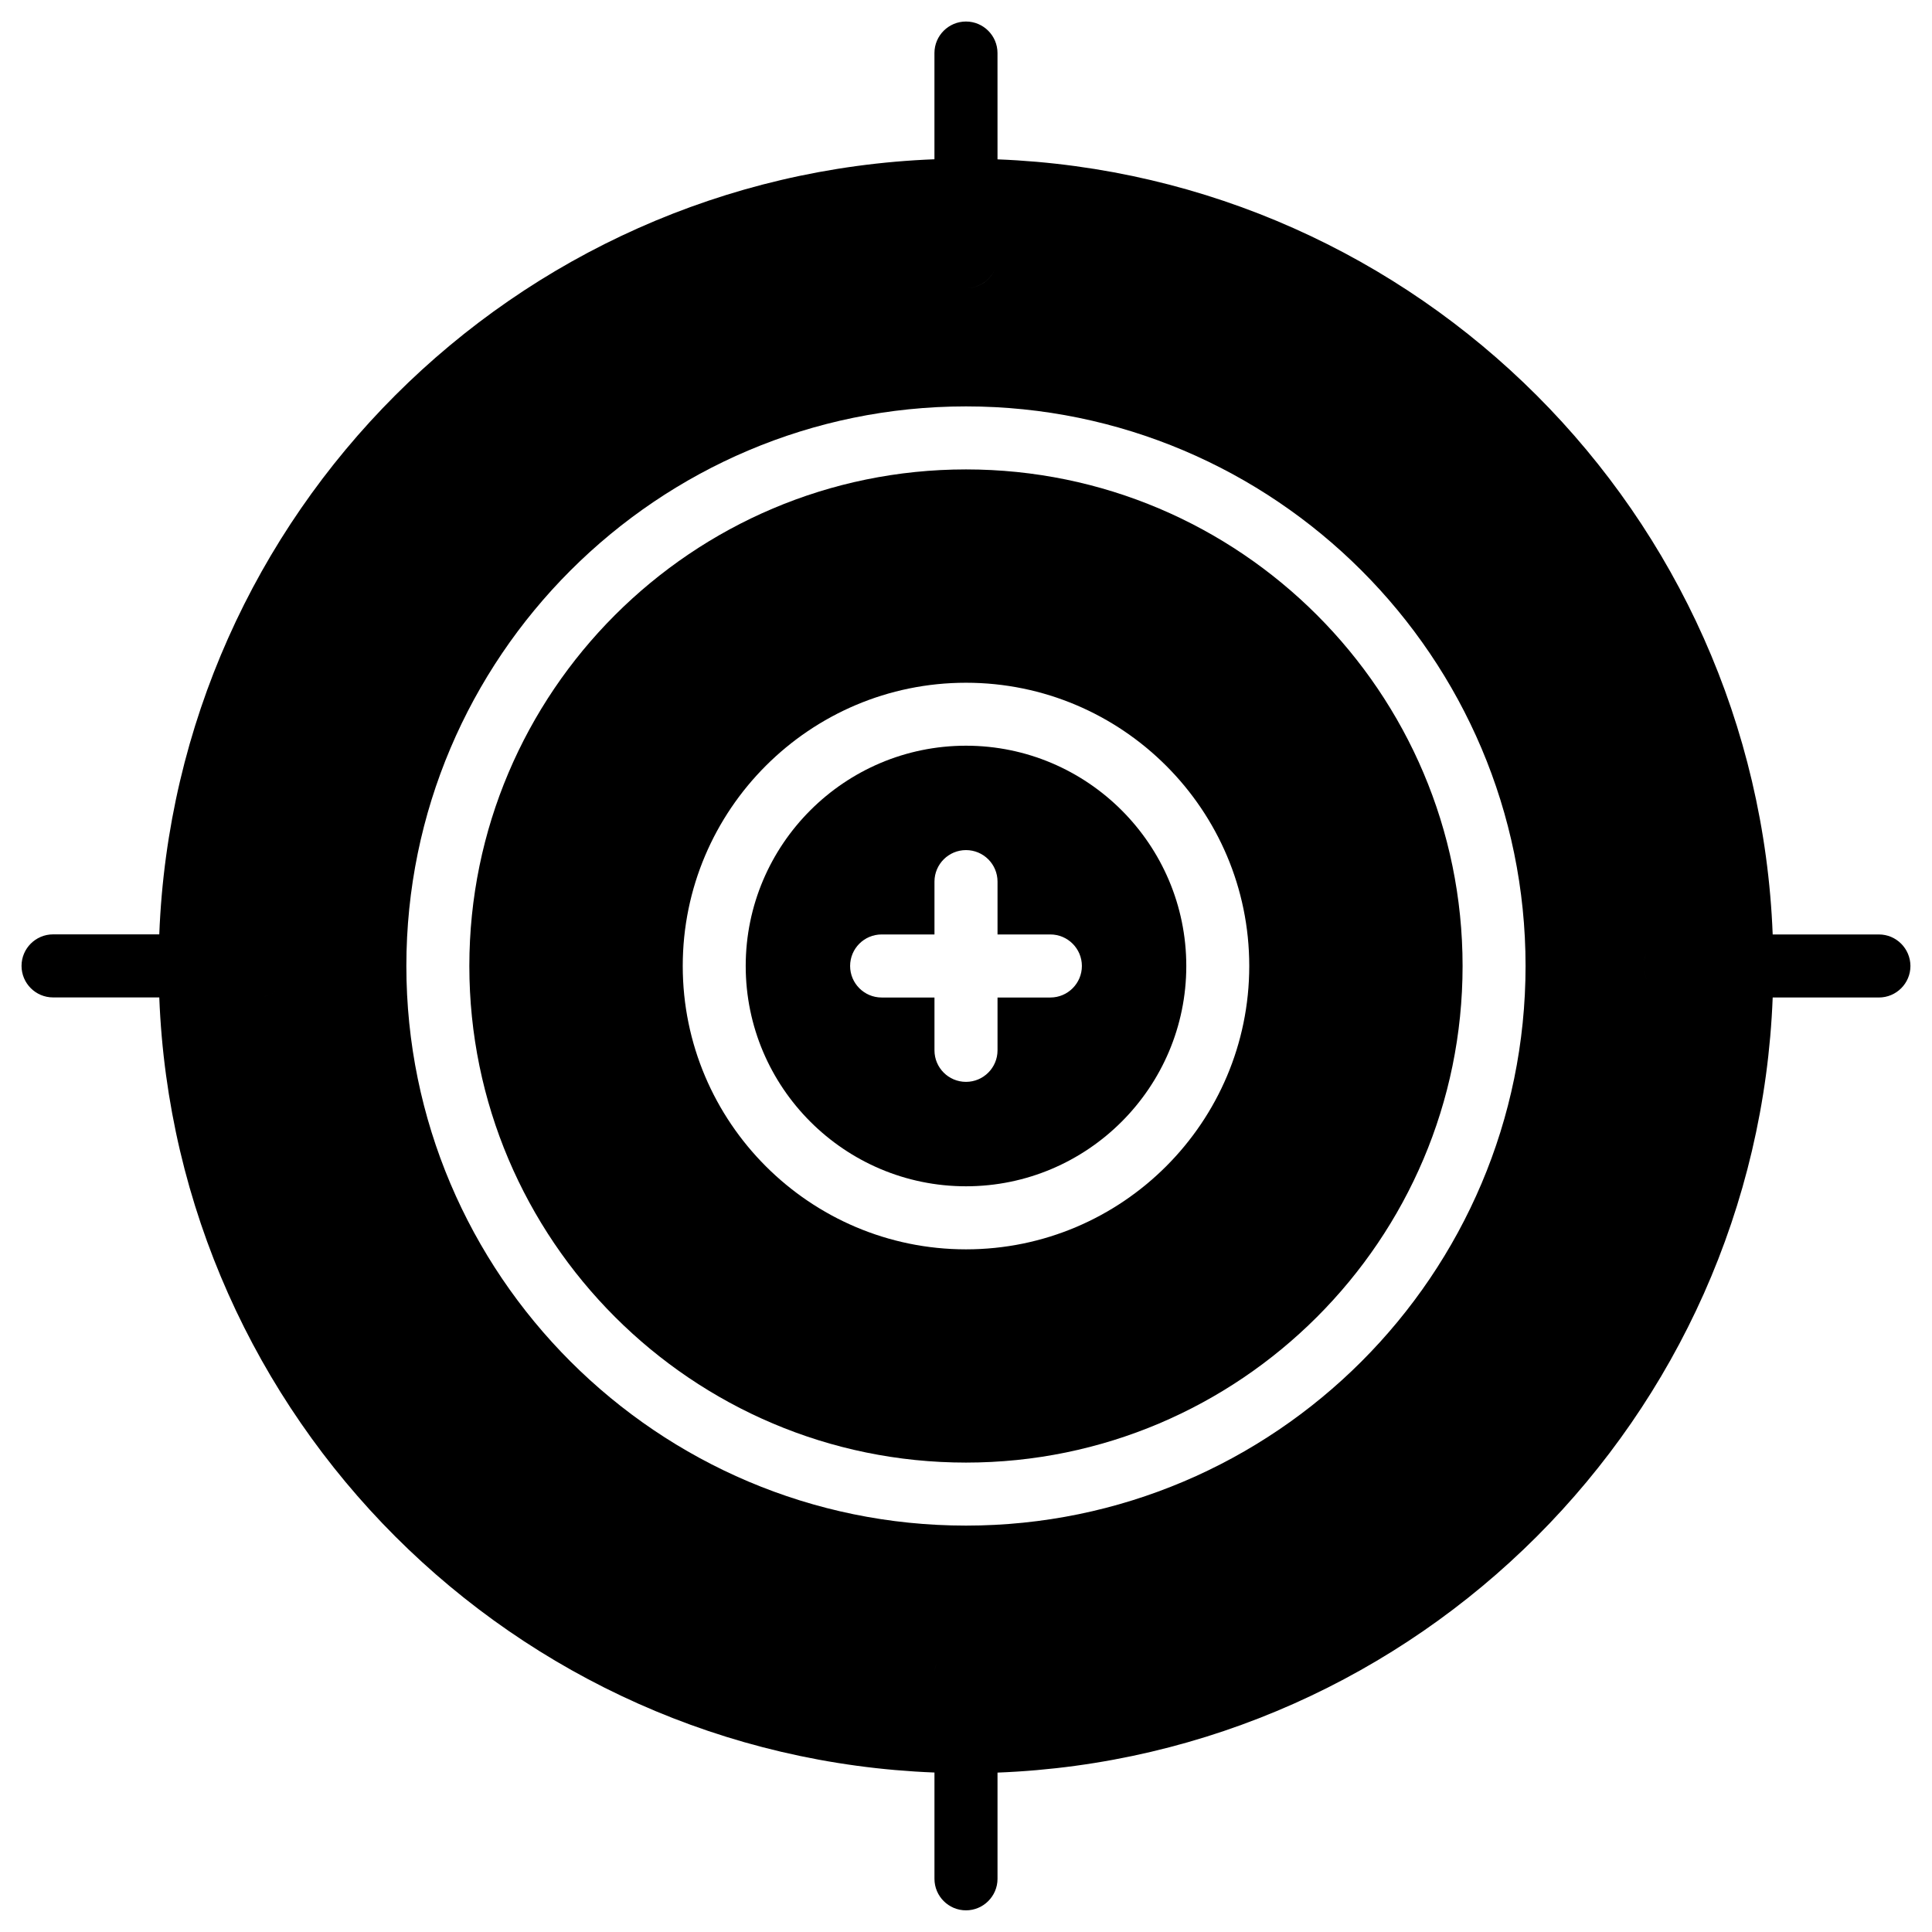 <?xml version="1.0" encoding="UTF-8"?>
<!-- Uploaded to: SVG Repo, www.svgrepo.com, Generator: SVG Repo Mixer Tools -->
<svg fill="#000000" width="800px" height="800px" version="1.1" viewBox="144 144 512 512" xmlns="http://www.w3.org/2000/svg">
 <g>
  <path d="m641.93 391.64h-28.148c-4.324-111.43-94.004-201.08-205.43-205.41l-0.004-28.172c0-4.598-3.738-8.355-8.355-8.355-4.598 0-8.355 3.738-8.355 8.355v53.969c0 4.598 3.738 8.355 8.355 8.355 3.441 0 6.422-2.098 7.684-5.102-1.258 3.004-4.219 5.102-7.68 5.102-4.598 0-8.355-3.738-8.355-8.355v-25.82c-111.43 4.324-201.11 93.98-205.43 205.41h-28.148c-4.598 0-8.355 3.738-8.355 8.355 0 4.598 3.738 8.355 8.355 8.355h53.969c4.598 0 8.355-3.738 8.355-8.355 0-1.156-0.23-2.246-0.652-3.254 0.418 1.008 0.652 2.098 0.652 3.254 0 4.598-3.738 8.355-8.355 8.355h-25.82c4.324 111.43 94.004 201.08 205.43 205.41v-25.801c0-1.156 0.23-2.246 0.652-3.254-0.418 1.008-0.652 2.098-0.652 3.254v53.969c0 4.598 3.738 8.355 8.355 8.355 4.598 0 8.355-3.758 8.355-8.355v-28.148c111.43-4.324 201.11-93.98 205.43-205.41h-25.82c-4.598 0-8.355-3.738-8.355-8.355 0-1.156 0.23-2.246 0.652-3.254-0.418 1.008-0.652 2.098-0.652 3.254 0 4.598 3.738 8.355 8.355 8.355h53.969c4.598 0 8.355-3.738 8.355-8.355-0.023-4.617-3.758-8.352-8.355-8.352zm-241.93 156.66c-81.766 0-148.31-66.543-148.31-148.31s66.543-148.29 148.31-148.29c81.762 0 148.29 66.523 148.29 148.29 0 81.762-66.523 148.31-148.29 148.31z"/>
  <path d="m400 268.4c-72.57 0-131.62 59.051-131.62 131.6s59.051 131.6 131.62 131.6 131.6-59.051 131.6-131.6-59.031-131.6-131.6-131.6zm0 206.69c-41.395 0-75.066-33.691-75.066-75.09 0-41.395 33.672-75.066 75.066-75.066s75.066 33.672 75.066 75.066c0 41.398-33.672 75.09-75.066 75.09z"/>
  <path d="m400 341.62c-32.18 0-58.379 26.199-58.379 58.379s26.199 58.379 58.379 58.379 58.379-26.199 58.379-58.379c0-32.184-26.199-58.379-58.379-58.379zm22.355 66.73h-14v14c0 4.598-3.738 8.355-8.355 8.355s-8.355-3.738-8.355-8.355v-14h-14c-4.598 0-8.355-3.738-8.355-8.355 0-4.617 3.738-8.355 8.355-8.355h14v-14c0-4.598 3.738-8.355 8.355-8.355s8.355 3.738 8.355 8.355v14h14c4.598 0 8.355 3.738 8.355 8.355 0 4.621-3.758 8.355-8.355 8.355z"/>
 </g>
</svg>